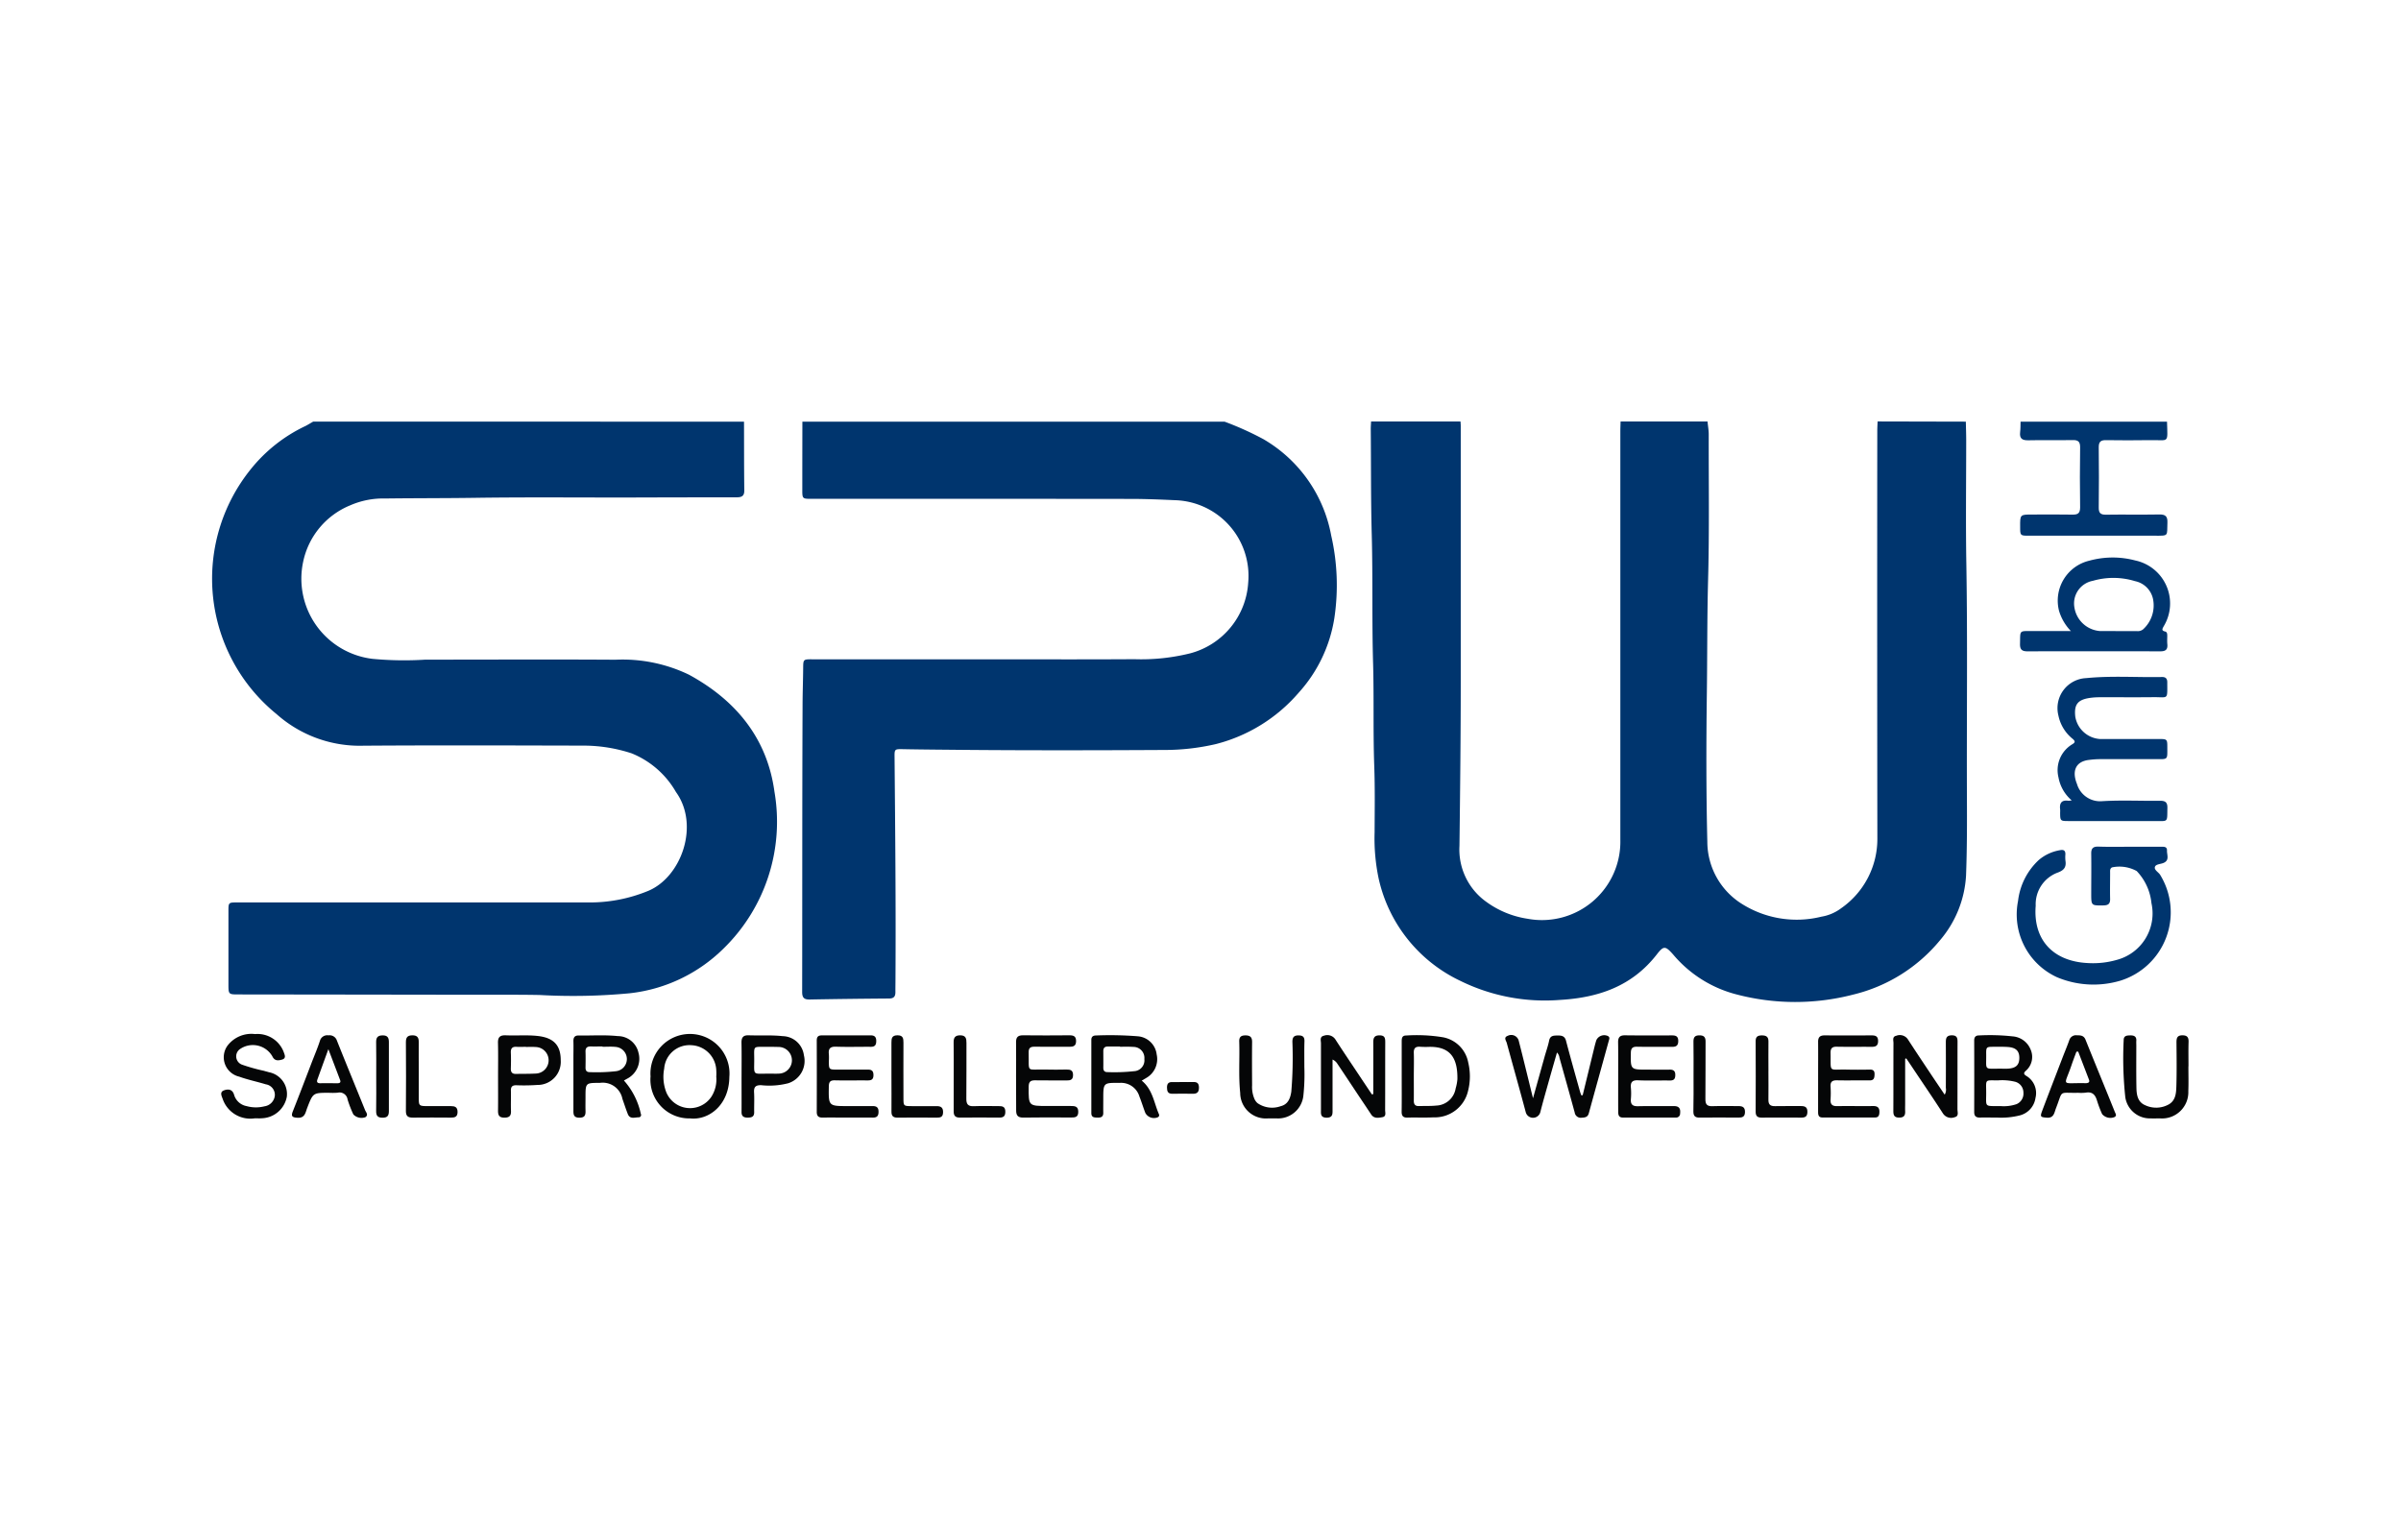 <svg xmlns="http://www.w3.org/2000/svg" width="187" height="120" viewBox="0 0 187 120">
  <g id="Grupo_4314" data-name="Grupo 4314" transform="translate(570 -7813)">
    <rect id="Rectángulo_567" data-name="Rectángulo 567" width="187" height="120" transform="translate(-570 7813)" fill="none"/>
    <g id="Grupo_4190" data-name="Grupo 4190" transform="translate(-553.457 7845.853)">
      <path id="Trazado_2179" data-name="Trazado 2179" d="M488.467,307.1c.009.482.028.965.028,1.447,0,3.235-.044,6.47.012,9.7.1,6.035.019,12.069.044,18.1.009,2.045.009,4.09-.069,6.132a8.486,8.486,0,0,1-2.023,5.02,12.569,12.569,0,0,1-6.761,4.237,17.977,17.977,0,0,1-9.079-.009,9.552,9.552,0,0,1-4.951-3.116c-.6-.67-.73-.7-1.265-.009-1.923,2.477-4.535,3.379-7.56,3.551a14.913,14.913,0,0,1-7.776-1.5,11.6,11.6,0,0,1-6.335-7.967,15.24,15.24,0,0,1-.313-3.6c.006-1.722.034-3.445-.028-5.164-.094-2.64-.016-5.28-.088-7.917-.1-3.36-.016-6.727-.106-10.087-.075-2.753-.05-5.5-.078-8.252,0-.194.019-.385.025-.579h6.965c.006.113.019.225.019.338q0,9.945,0,19.889c0,4.278-.047,8.559-.1,12.836a5,5,0,0,0,2.076,4.35,7.282,7.282,0,0,0,3.226,1.328,6.107,6.107,0,0,0,7.228-6.157q0-15.905,0-31.811c0-.26.013-.517.019-.774h6.771c.031.335.094.673.094,1.008-.006,3.78.053,7.56-.05,11.34-.081,3.038-.056,6.078-.1,9.119-.047,3.761-.05,7.525.041,11.289a5.724,5.724,0,0,0,2.508,4.71,8.005,8.005,0,0,0,6.376,1.115,3.511,3.511,0,0,0,1.544-.661,6.572,6.572,0,0,0,2.815-5.39q-.023-15.906-.006-31.808c0-.241.016-.482.025-.724Z" transform="translate(-351.902 -307.103)" fill="#00356e"/>
      <path id="Trazado_2180" data-name="Trazado 2180" d="M454.715,307.1c.006,1.788,0,3.573.022,5.361.006.495-.272.535-.648.535q-4.331,0-8.656.016c-3.949,0-7.9-.034-11.847.025-2.271.031-4.544.022-6.814.05a6.431,6.431,0,0,0-2.734.535A6.1,6.1,0,0,0,420.383,318a6.289,6.289,0,0,0,5.418,7.582,26.352,26.352,0,0,0,4.1.06c4.932,0,9.865-.025,14.8.006a11.911,11.911,0,0,1,5.724,1.165c3.648,1.985,6.094,4.945,6.661,9.119a13.8,13.8,0,0,1-3.99,12.241,12.3,12.3,0,0,1-7.287,3.461,46.62,46.62,0,0,1-7,.135c-1.578-.031-3.157-.016-4.738-.019q-9.353-.014-18.711-.025c-.792,0-.8,0-.8-.8q0-2.847,0-5.7c0-.661.006-.667.683-.667q13.66,0,27.317,0a11.91,11.91,0,0,0,4.71-.908c2.583-1.093,4-5.123,2.145-7.694a7,7,0,0,0-3.457-3.016,12.044,12.044,0,0,0-3.658-.6c-5.737-.013-11.474-.034-17.211.006a9.74,9.74,0,0,1-6.777-2.458,13.591,13.591,0,0,1-2-19.1,12.061,12.061,0,0,1,4.259-3.354c.2-.106.388-.222.586-.335Z" transform="translate(-413.311 -307.103)" fill="#00356e"/>
      <path id="Trazado_2181" data-name="Trazado 2181" d="M460.874,307.1a23.95,23.95,0,0,1,3.034,1.369,10.977,10.977,0,0,1,5.274,7.51,17.321,17.321,0,0,1,.244,6.426,11.256,11.256,0,0,1-2.8,5.837,12.619,12.619,0,0,1-6.435,3.98,17.686,17.686,0,0,1-4.071.457c-5.174.028-10.347.038-15.517-.006-1.594-.016-3.191-.025-4.785-.056-.645-.012-.651,0-.645.633.05,5.731.106,11.459.072,17.186,0,.369-.009.739-.006,1.112,0,.329-.119.492-.485.495-2.061.016-4.124.038-6.185.078-.435.009-.592-.135-.592-.582.013-7.419,0-14.838.031-22.256,0-.98.038-1.96.047-2.944.006-.723,0-.727.717-.723q7.051,0,14.108,0c3.658,0,7.315.016,10.976-.009a15.831,15.831,0,0,0,4.356-.46,6.088,6.088,0,0,0,4.506-5.521,5.9,5.9,0,0,0-5.715-6.407c-1.159-.053-2.317-.1-3.476-.1q-12.4-.014-24.8-.006c-.739,0-.742,0-.739-.749q0-2.635.006-5.264Z" transform="translate(-382.044 -307.103)" fill="#00356e"/>
      <path id="Trazado_2182" data-name="Trazado 2182" d="M469.72,307.1c.047,1.76.188,1.412-1.331,1.441-1.143.019-2.286.016-3.429,0-.423-.006-.561.15-.557.564q.028,2.339,0,4.682c-.006.417.128.567.554.561,1.384-.022,2.768.009,4.156-.016.479-.01.658.138.639.633-.044,1.077.135,1.021-1.012,1.021h-9.758c-.7,0-.7,0-.7-.7-.006-.949-.006-.949.93-.949,1.049,0,2.1-.016,3.141.006.426.009.6-.107.6-.567-.025-1.56-.022-3.122,0-4.682,0-.423-.144-.564-.561-.557-1.162.019-2.321-.01-3.479.016-.476.009-.692-.141-.633-.636.034-.269.025-.545.034-.817Z" transform="translate(-317.487 -307.103)" fill="#00356e"/>
      <path id="Trazado_2183" data-name="Trazado 2183" d="M466.953,317.683c.8,0,1.613,0,2.418,0,.219,0,.514-.041.5.291s.219.764-.269.968c-.235.1-.6.091-.67.307-.078.235.26.4.4.611a5.576,5.576,0,0,1-3.1,8.258,7.349,7.349,0,0,1-4.923-.269,5.377,5.377,0,0,1-3.038-5.941,5.16,5.16,0,0,1,1.622-3.2,3.421,3.421,0,0,1,1.644-.758c.288-.06.435.031.42.338a2.481,2.481,0,0,0,.006.482c.084.542-.147.767-.667.949a2.629,2.629,0,0,0-1.65,2.559c-.216,2.649,1.35,4.34,4.074,4.466a6.714,6.714,0,0,0,2.248-.25,3.742,3.742,0,0,0,2.693-4.419,4.226,4.226,0,0,0-1.149-2.5,2.791,2.791,0,0,0-1.923-.285c-.182.1-.144.276-.147.429,0,.676-.016,1.353,0,2.026.009.382-.147.5-.517.507-.955.012-.955.025-.955-.933,0-1.03.016-2.061,0-3.091-.009-.416.144-.57.564-.557C465.344,317.7,466.148,317.683,466.953,317.683Z" transform="translate(-317.64 -284.566)" fill="#00356e"/>
      <path id="Trazado_2184" data-name="Trazado 2184" d="M460.288,323.078a3.077,3.077,0,0,1-1.03-1.791,2.349,2.349,0,0,1,1.074-2.58c.257-.15.222-.251.034-.42a3.124,3.124,0,0,1-1.112-1.813,2.342,2.342,0,0,1,2.173-2.922c1.96-.194,3.927-.047,5.891-.085.272-.006.413.11.413.4,0,1.422.107,1.159-1.087,1.171-1.4.016-2.8,0-4.2.006a5.288,5.288,0,0,0-.77.056c-.927.144-1.209.52-1.108,1.453a2.09,2.09,0,0,0,1.913,1.744h4.591c.648,0,.664.016.664.636,0,1.018.078.93-.946.933-1.45,0-2.9,0-4.35,0a6.96,6.96,0,0,0-.767.056c-1.121.116-1.365.914-.974,1.873a1.88,1.88,0,0,0,1.986,1.344c1.494-.088,3-.013,4.494-.028.413-.006.573.131.564.557-.025,1.156.091,1.018-1,1.021-2.223.006-4.447,0-6.671,0-.673,0-.68-.009-.683-.664a2.029,2.029,0,0,0,0-.241c-.059-.476.094-.752.633-.676A1.312,1.312,0,0,0,460.288,323.078Z" transform="translate(-315.478 -293.575)" fill="#00356e"/>
      <path id="Trazado_2185" data-name="Trazado 2185" d="M462.231,316.214a3.846,3.846,0,0,1-.927-1.585,3.2,3.2,0,0,1,2.365-3.9,6.858,6.858,0,0,1,3.576-.016,3.424,3.424,0,0,1,2.214,5.126c-.106.2-.2.338.113.41.153.038.16.188.163.316,0,.225-.016.454.006.676.041.429-.15.554-.56.551q-5.172-.014-10.338,0c-.454,0-.586-.166-.576-.595.028-1.071-.1-.983,1-.986C460.211,316.21,461.16,316.214,462.231,316.214Zm3.535,0h1.591a.649.649,0,0,0,.5-.138,2.518,2.518,0,0,0,.767-2.371,1.8,1.8,0,0,0-1.4-1.381,5.75,5.75,0,0,0-3.285-.025,1.793,1.793,0,0,0-1.434,2.082,2.179,2.179,0,0,0,2.014,1.832Z" transform="translate(-317.483 -299.901)" fill="#00356e"/>
      <path id="Trazado_2186" data-name="Trazado 2186" d="M451.491,327.049q.451-1.846.9-3.692c.05-.2.1-.4.166-.6a.679.679,0,0,1,.908-.31c.154.094.1.219.066.338-.52,1.892-1.046,3.78-1.563,5.671-.081.3-.282.335-.545.348a.477.477,0,0,1-.554-.4c-.388-1.425-.789-2.847-1.187-4.272a.69.69,0,0,0-.194-.407c-.213.748-.42,1.462-.62,2.177-.229.82-.467,1.638-.676,2.465a.587.587,0,0,1-1.137.006c-.479-1.8-.99-3.6-1.478-5.393-.05-.185-.276-.432.088-.56a.6.6,0,0,1,.839.369c.241.933.47,1.873.7,2.806.131.532.26,1.062.417,1.694.319-1.143.611-2.192.905-3.244.116-.417.266-.827.351-1.249.081-.4.36-.391.658-.395s.554.028.655.4c.351,1.337.727,2.665,1.1,4a2.705,2.705,0,0,0,.1.266Z" transform="translate(-344.767 -274.579)" fill="#050607"/>
      <path id="Trazado_2187" data-name="Trazado 2187" d="M458.9,328.779c-.529,0-.93-.009-1.331,0-.3.006-.442-.113-.442-.426q.009-2.79,0-5.587c0-.266.125-.388.379-.385a16.013,16.013,0,0,1,2.6.072,1.638,1.638,0,0,1,1.412,1.021,1.428,1.428,0,0,1-.382,1.672c-.188.172-.141.272.063.395a1.554,1.554,0,0,1,.7,1.713,1.641,1.641,0,0,1-1.215,1.356A5.885,5.885,0,0,1,458.9,328.779Zm.282-.893a3.061,3.061,0,0,0,1.237-.15.887.887,0,0,0,.542-.889.871.871,0,0,0-.648-.858,4.194,4.194,0,0,0-1.337-.106c-1.043,0-.918-.119-.915.927C458.066,328.006,457.879,327.874,459.181,327.887Zm-.056-2.916c.207,0,.417.013.623,0,.63-.038.889-.285.893-.833s-.266-.808-.883-.855c-.351-.025-.708-.016-1.058-.016-.639,0-.648,0-.639.633C458.073,325.112,457.882,324.971,459.125,324.971Z" transform="translate(-319.911 -274.565)" fill="#050607"/>
      <path id="Trazado_2188" data-name="Trazado 2188" d="M439.094,325.9c.858.7.955,1.735,1.343,2.621a.174.174,0,0,1-.1.238.764.764,0,0,1-.965-.348c-.16-.42-.291-.852-.457-1.271a1.49,1.49,0,0,0-1.553-1.062c-1.262-.013-1.262-.013-1.262,1.268,0,.354-.006.708,0,1.062.006.31-.172.379-.435.373s-.495,0-.495-.357q0-2.851,0-5.7c0-.254.147-.341.366-.341a27.306,27.306,0,0,1,3.282.066,1.606,1.606,0,0,1,1.441,1.412,1.686,1.686,0,0,1-.833,1.844Zm-1.682-2.631v-.025h-.964c-.238,0-.348.116-.345.357,0,.435.006.867,0,1.3,0,.254.119.345.357.338a14.089,14.089,0,0,0,2.023-.072.847.847,0,0,0,.817-.946.857.857,0,0,0-.824-.946A9.988,9.988,0,0,0,437.412,323.267Z" transform="translate(-366.715 -274.564)" fill="#050607"/>
      <path id="Trazado_2189" data-name="Trazado 2189" d="M456.043,324.2v3.454c0,.207-.009.416,0,.626.016.329-.091.5-.463.5s-.457-.172-.457-.5c.009-1.769,0-3.539.009-5.308,0-.2-.109-.5.21-.564a.754.754,0,0,1,.9.257c.6.93,1.221,1.854,1.835,2.778.338.507.68,1.012,1.043,1.55a.742.742,0,0,0,.091-.526c.006-1.156.006-2.314,0-3.47,0-.323-.012-.617.451-.626s.464.263.46.6c-.006,1.719,0,3.439-.006,5.161,0,.216.125.539-.207.614a.762.762,0,0,1-.93-.3c-.739-1.149-1.513-2.28-2.27-3.413-.191-.291-.385-.576-.579-.864Z" transform="translate(-324.204 -274.563)" fill="#050607"/>
      <path id="Trazado_2190" data-name="Trazado 2190" d="M444.967,326.944v-.752c0-1.077.006-2.154,0-3.232-.006-.351.05-.589.485-.589s.448.238.448.561c-.009,1.754,0,3.507-.009,5.258,0,.2.109.5-.216.557-.307.053-.648.125-.874-.216q-.479-.723-.964-1.444c-.551-.83-1.1-1.663-1.657-2.49a.856.856,0,0,0-.385-.341v.846c0,1.011,0,2.023,0,3.038,0,.323.044.651-.47.645-.489-.009-.432-.319-.432-.623,0-1.722,0-3.442,0-5.164,0-.216-.119-.526.235-.6a.751.751,0,0,1,.889.291c.626.974,1.278,1.932,1.92,2.9.307.463.617.924.924,1.384Z" transform="translate(-354.554 -274.561)" fill="#050607"/>
      <path id="Trazado_2191" data-name="Trazado 2191" d="M426.221,325.89a5.671,5.671,0,0,1,1.315,2.593.185.185,0,0,1-.172.276c-.3,0-.67.169-.839-.254-.153-.388-.279-.786-.42-1.181a1.563,1.563,0,0,0-1.757-1.249c-1.118,0-1.118,0-1.118,1.124,0,.338-.009.676,0,1.012.016.351-.031.579-.479.576-.466,0-.466-.273-.463-.6,0-1.35,0-2.7,0-4.052,0-.432.013-.867,0-1.3-.009-.3.1-.457.41-.451,1.015.016,2.029-.06,3.041.047a1.65,1.65,0,0,1,1.613,1.281,1.746,1.746,0,0,1-.892,2.045C426.4,325.793,426.327,325.831,426.221,325.89Zm-1.669-2.627v-.025c-.3,0-.611.006-.914,0-.279-.006-.416.106-.407.4.013.416.006.836,0,1.253,0,.241.1.354.344.348a13.591,13.591,0,0,0,2.02-.072.951.951,0,0,0-.031-1.895C425.228,323.238,424.89,323.263,424.551,323.263Z" transform="translate(-394.171 -274.563)" fill="#050607"/>
      <path id="Trazado_2192" data-name="Trazado 2192" d="M442.891,325.56c0-.9,0-1.8,0-2.706,0-.241.016-.47.335-.47a12.559,12.559,0,0,1,2.887.138,2.459,2.459,0,0,1,1.96,1.97,4.593,4.593,0,0,1-.013,2.2,2.66,2.66,0,0,1-2.7,2.067c-.677.034-1.353,0-2.029.019-.344.01-.448-.147-.445-.47C442.9,327.4,442.891,326.478,442.891,325.56Zm.943-.022c0,.645.006,1.287,0,1.932,0,.282.11.42.4.41.451-.012.905.006,1.353-.038a1.59,1.59,0,0,0,1.506-1.34,3.514,3.514,0,0,0,.135-.711c.025-1.594-.5-2.54-2.161-2.524a7.01,7.01,0,0,1-.726-.006c-.373-.031-.523.1-.507.492C443.853,324.348,443.834,324.943,443.834,325.538Z" transform="translate(-350.263 -274.561)" fill="#050607"/>
      <path id="Trazado_2193" data-name="Trazado 2193" d="M427.286,328.912a3.017,3.017,0,0,1-3.078-3.273,3.079,3.079,0,1,1,6.138.041C430.326,327.876,428.745,329.075,427.286,328.912Zm2.042-3.26a4.07,4.07,0,0,0,0-.479,2.033,2.033,0,0,0-1.945-1.964,1.971,1.971,0,0,0-2.111,1.82,3.353,3.353,0,0,0,.163,1.848,2,2,0,0,0,3.517.338A2.487,2.487,0,0,0,429.327,325.652Z" transform="translate(-390.084 -274.632)" fill="#050607"/>
      <path id="Trazado_2194" data-name="Trazado 2194" d="M448.277,325.579c0-.886.009-1.773-.006-2.656-.006-.385.125-.557.529-.554,1.224.016,2.449.009,3.673.006.3,0,.482.075.482.432,0,.379-.175.464-.5.46-.9-.009-1.8.009-2.706-.009-.354-.006-.479.113-.485.473-.022,1.312-.031,1.312,1.278,1.312.579,0,1.159.01,1.738,0,.3-.006.448.1.445.417s-.116.432-.432.429c-.82-.012-1.644.022-2.465-.016-.464-.019-.6.157-.561.586a5.009,5.009,0,0,1,0,.867c-.034.417.119.576.548.567.933-.022,1.867,0,2.8-.009.423-.006.529.21.485.579a.308.308,0,0,1-.344.313q-2.053,0-4.109,0c-.354,0-.369-.244-.369-.495C448.274,327.38,448.277,326.478,448.277,325.579Z" transform="translate(-338.789 -274.562)" fill="#050607"/>
      <path id="Trazado_2195" data-name="Trazado 2195" d="M433.3,325.56c0-.883.013-1.769,0-2.653-.006-.4.154-.542.545-.539,1.206.016,2.414.009,3.62,0,.319,0,.514.075.51.46s-.226.435-.533.435c-.9-.006-1.8.006-2.7-.006-.326-.006-.467.1-.46.442.041,1.641-.235,1.3,1.293,1.337.548.013,1.1.013,1.644,0,.319-.006.526.053.52.442-.006.36-.207.41-.5.407-.8-.012-1.61.009-2.414-.009-.382-.013-.542.088-.542.5-.01,1.5-.022,1.5,1.491,1.5h1.785c.31,0,.583.013.586.442s-.235.457-.564.454c-1.237-.006-2.477-.016-3.717.006-.435.006-.561-.179-.557-.573C433.31,327.33,433.3,326.443,433.3,325.56Z" transform="translate(-370.708 -274.562)" fill="#050607"/>
      <path id="Trazado_2196" data-name="Trazado 2196" d="M453.247,325.586c0-.9.009-1.8,0-2.7-.006-.373.147-.517.517-.514,1.209.009,2.418.006,3.626,0,.3,0,.529.041.529.438,0,.379-.191.457-.517.454-.9-.009-1.8.009-2.706-.009-.36-.006-.485.131-.479.482.031,1.578-.194,1.268,1.243,1.3.595.013,1.193.013,1.788,0,.288-.009.407.088.395.388-.009.279-.056.46-.395.454-.839-.012-1.675.013-2.515-.006-.363-.01-.542.094-.517.485a7.805,7.805,0,0,1,0,1.015c-.022.376.135.517.507.511.933-.016,1.87.006,2.8-.006.423-.009.529.191.492.567-.022.219-.116.323-.329.323q-2.057,0-4.109,0c-.332,0-.332-.251-.332-.479Q453.246,326.941,453.247,325.586Z" transform="translate(-328.188 -274.56)" fill="#050607"/>
      <path id="Trazado_2197" data-name="Trazado 2197" d="M416.146,328.9a2.276,2.276,0,0,1-2.493-1.481c-.075-.235-.282-.564.1-.7.338-.122.667-.075.786.376a1.25,1.25,0,0,0,.968.855,2.705,2.705,0,0,0,1.387.016.941.941,0,0,0,.811-.846.827.827,0,0,0-.7-.867c-.689-.21-1.4-.354-2.079-.6a1.55,1.55,0,0,1-.93-2.383,2.334,2.334,0,0,1,2.164-.933,2.183,2.183,0,0,1,2.227,1.378c.069.21.238.5-.11.607-.276.078-.586.141-.77-.257a1.755,1.755,0,0,0-2.48-.583.69.69,0,0,0,.119,1.237,14.1,14.1,0,0,0,1.716.482c.122.041.251.066.37.106a1.732,1.732,0,0,1,1.406,1.913,2.049,2.049,0,0,1-1.92,1.675C416.532,328.913,416.341,328.9,416.146,328.9Z" transform="translate(-412.842 -274.627)" fill="#050607"/>
      <path id="Trazado_2198" data-name="Trazado 2198" d="M430.729,328.772c-.645,0-1.287-.009-1.932,0-.332.006-.457-.125-.454-.457q.009-2.771,0-5.546c0-.3.119-.4.4-.4q1.907,0,3.817,0c.3,0,.42.144.417.448s-.11.445-.423.442c-.9-.006-1.8.022-2.706-.009-.457-.016-.611.153-.561.586a4.25,4.25,0,0,1,0,.529c0,.67,0,.67.7.673h2.173c.291,0,.592-.047.6.407s-.269.435-.576.432c-.8-.006-1.61.013-2.415-.006-.348-.01-.479.094-.485.463-.025,1.544-.035,1.544,1.491,1.544.645,0,1.29.006,1.932,0,.329,0,.457.138.448.47-.006.31-.138.429-.438.426C432.051,328.766,431.39,328.772,430.729,328.772Z" transform="translate(-381.274 -274.557)" fill="#050607"/>
      <path id="Trazado_2199" data-name="Trazado 2199" d="M420.42,325.608c0-.883.016-1.769-.006-2.653-.013-.448.166-.6.6-.586.833.038,1.672-.041,2.508.053,1.231.138,1.782.727,1.779,1.9a1.8,1.8,0,0,1-1.813,1.913,15.109,15.109,0,0,1-1.641.025c-.313-.006-.435.11-.426.423.013.529-.013,1.062.006,1.591.012.376-.138.507-.51.51-.395,0-.5-.172-.5-.526C420.429,327.377,420.42,326.491,420.42,325.608Zm2.173-2.333v-.009c-.241,0-.482.016-.724,0-.332-.022-.466.11-.454.448.019.417.013.836,0,1.253-.006.285.116.416.4.41.529-.012,1.062,0,1.591-.031a1.034,1.034,0,0,0-.044-2.064C423.11,323.262,422.85,323.275,422.593,323.275Z" transform="translate(-398.172 -274.562)" fill="#050607"/>
      <path id="Trazado_2200" data-name="Trazado 2200" d="M426.475,325.6c0-.883.013-1.769-.006-2.653-.006-.4.125-.592.554-.579.886.031,1.772-.031,2.656.066a1.7,1.7,0,0,1,1.65,1.481,1.827,1.827,0,0,1-1.224,2.189,5.9,5.9,0,0,1-2.108.15c-.429-.006-.57.138-.548.557.031.514,0,1.03.009,1.544.006.354-.191.423-.495.426s-.492-.088-.489-.432c.006-.914,0-1.832,0-2.75Zm2.126-.247c.257,0,.517.013.774,0a1.038,1.038,0,0,0-.034-2.076c-.3-.012-.611-.009-.918-.009-1.068.009-.968-.125-.961.943C427.468,325.52,427.28,325.36,428.6,325.354Z" transform="translate(-385.262 -274.562)" fill="#050607"/>
      <path id="Trazado_2201" data-name="Trazado 2201" d="M443.922,324.863a15.6,15.6,0,0,1-.078,2.214,1.98,1.98,0,0,1-2.079,1.763q-.338,0-.676,0a2,2,0,0,1-2.164-1.982c-.138-1.334-.031-2.671-.075-4-.013-.36.138-.485.482-.485.369,0,.523.138.52.514-.013,1.127-.006,2.255,0,3.379a2.33,2.33,0,0,0,.157.993.935.935,0,0,0,.269.395,1.985,1.985,0,0,0,1.8.235c.561-.135.749-.6.827-1.128a31.851,31.851,0,0,0,.085-3.905c.006-.36.141-.485.482-.482s.467.131.457.463C443.909,323.46,443.922,324.089,443.922,324.863Z" transform="translate(-358.876 -274.56)" fill="#050607"/>
      <path id="Trazado_2202" data-name="Trazado 2202" d="M465.9,324.784c0,.645.019,1.287-.006,1.929a2.048,2.048,0,0,1-2.186,2.129c-.257,0-.514.006-.77,0a1.935,1.935,0,0,1-1.954-1.66,28.6,28.6,0,0,1-.125-4.425c-.006-.376.266-.379.539-.382s.467.091.445.416c-.009.128,0,.257,0,.385,0,1.093-.012,2.186.009,3.279.01.539.094,1.1.661,1.35a2.011,2.011,0,0,0,1.863-.056c.564-.329.573-.946.589-1.5.031-1.109.016-2.217.006-3.326,0-.338.053-.554.463-.554.391,0,.492.179.479.536-.019.626-.006,1.253-.006,1.879Z" transform="translate(-312.001 -274.562)" fill="#050607"/>
      <path id="Trazado_2203" data-name="Trazado 2203" d="M418.173,326.845c-1.249,0-1.243,0-1.7,1.181-.138.357-.169.8-.758.764-.41-.025-.517-.113-.357-.511.511-1.284,1-2.574,1.494-3.864.21-.539.435-1.071.614-1.622a.589.589,0,0,1,.661-.423.6.6,0,0,1,.664.416c.72,1.807,1.462,3.6,2.189,5.405.069.169.282.369.034.551a.873.873,0,0,1-.946-.213,8.835,8.835,0,0,1-.451-1.168.627.627,0,0,0-.77-.523A5.4,5.4,0,0,1,418.173,326.845Zm-.05-3.4c-.313.861-.583,1.607-.852,2.355-.072.2-.016.3.213.3.451-.006.9,0,1.347,0,.188,0,.279-.066.2-.263C418.744,325.076,418.455,324.321,418.123,323.444Z" transform="translate(-409.091 -274.56)" fill="#050607"/>
      <path id="Trazado_2204" data-name="Trazado 2204" d="M461.686,326.845c-1.569.038-1.156-.269-1.732,1.209-.132.341-.154.777-.72.73-.485-.041-.529-.063-.348-.548.517-1.369,1.046-2.731,1.569-4.1.179-.466.373-.927.539-1.394a.543.543,0,0,1,.6-.376c.285,0,.532.013.664.345.755,1.879,1.528,3.748,2.283,5.628.05.125.191.3-.05.407a.847.847,0,0,1-.94-.241,9.015,9.015,0,0,1-.395-1.037c-.135-.463-.363-.73-.892-.633A3.209,3.209,0,0,1,461.686,326.845Zm0-3.21-.138.009c-.132.357-.269.714-.391,1.074-.576,1.7-.852,1.334,1.1,1.378.031,0,.066,0,.1-.006.163-.022.232-.1.169-.266Q462.107,324.73,461.686,323.635Z" transform="translate(-316.371 -274.56)" fill="#050607"/>
      <path id="Trazado_2205" data-name="Trazado 2205" d="M452.687,325.148c0,.739.012,1.481,0,2.22-.009.37.128.526.507.517.673-.016,1.353,0,2.029-.006.323,0,.51.088.5.467-.006.354-.179.435-.482.432-1.034-.006-2.064-.009-3.094,0-.335,0-.454-.138-.454-.463q.014-2.753,0-5.5c0-.354.172-.435.476-.442.326,0,.523.091.52.46-.009.774,0,1.544,0,2.317Z" transform="translate(-331.498 -274.56)" fill="#050607"/>
      <path id="Trazado_2206" data-name="Trazado 2206" d="M431.752,325.591c0-.883.009-1.766-.006-2.649-.006-.37.091-.573.51-.573.435,0,.492.241.489.592-.009,1.447.009,2.894-.009,4.34-.006.435.131.608.579.589.642-.028,1.287,0,1.932-.006.3,0,.526.034.526.438,0,.373-.169.464-.5.457-1.015-.009-2.029-.012-3.041,0-.36,0-.485-.147-.482-.489C431.758,327.392,431.752,326.493,431.752,325.591Z" transform="translate(-374.016 -274.562)" fill="#050607"/>
      <path id="Trazado_2207" data-name="Trazado 2207" d="M419.123,325.167c0,.676,0,1.35,0,2.026s0,.686.711.689c.6,0,1.19,0,1.788,0,.307,0,.523.066.523.454s-.213.445-.526.441c-.983-.006-1.967-.012-2.95,0-.385.006-.551-.113-.548-.52.016-1.788.012-3.573,0-5.358,0-.363.116-.529.5-.532s.507.166.5.526C419.114,323.654,419.123,324.409,419.123,325.167Z" transform="translate(-403.051 -274.559)" fill="#050607"/>
      <path id="Trazado_2208" data-name="Trazado 2208" d="M450.151,325.539c0-.9.009-1.8-.006-2.7,0-.332.122-.467.451-.47s.495.107.492.473c-.013,1.5.006,2.991-.013,4.488-.006.423.132.573.554.557.676-.025,1.353,0,2.029-.006.329,0,.51.107.5.476-.009.354-.2.423-.5.42-1.015-.006-2.029-.013-3.044,0-.357.006-.479-.141-.476-.488C450.161,327.374,450.151,326.457,450.151,325.539Z" transform="translate(-334.794 -274.56)" fill="#050607"/>
      <path id="Trazado_2209" data-name="Trazado 2209" d="M430.2,325.538c0-.868.006-1.738,0-2.606,0-.332.038-.557.457-.564.442-.006.482.232.479.582-.01,1.431,0,2.865,0,4.3,0,.629,0,.633.654.636s1.29,0,1.932,0c.329,0,.507.106.5.479s-.2.42-.5.417c-1.015-.006-2.029-.013-3.044,0-.36.006-.482-.144-.476-.488C430.211,327.374,430.2,326.456,430.2,325.538Z" transform="translate(-377.314 -274.562)" fill="#050607"/>
      <path id="Trazado_2210" data-name="Trazado 2210" d="M417.389,325.552c0-.883.009-1.769-.006-2.652-.006-.363.122-.526.5-.529.4-.006.495.191.492.539q-.009,2.673,0,5.352c0,.354-.1.526-.5.523s-.495-.179-.492-.532C417.4,327.352,417.389,326.454,417.389,325.552Z" transform="translate(-404.63 -274.559)" fill="#050607"/>
      <path id="Trazado_2211" data-name="Trazado 2211" d="M438.3,323.534c.257,0,.514.009.767,0,.31-.016.473.075.476.426s-.132.495-.479.489c-.526-.013-1.055-.009-1.585,0-.348.006-.426-.179-.426-.486s.119-.438.429-.426C437.749,323.547,438.025,323.534,438.3,323.534Z" transform="translate(-362.706 -272.088)" fill="#050607"/>
    </g>
  </g>
</svg>
